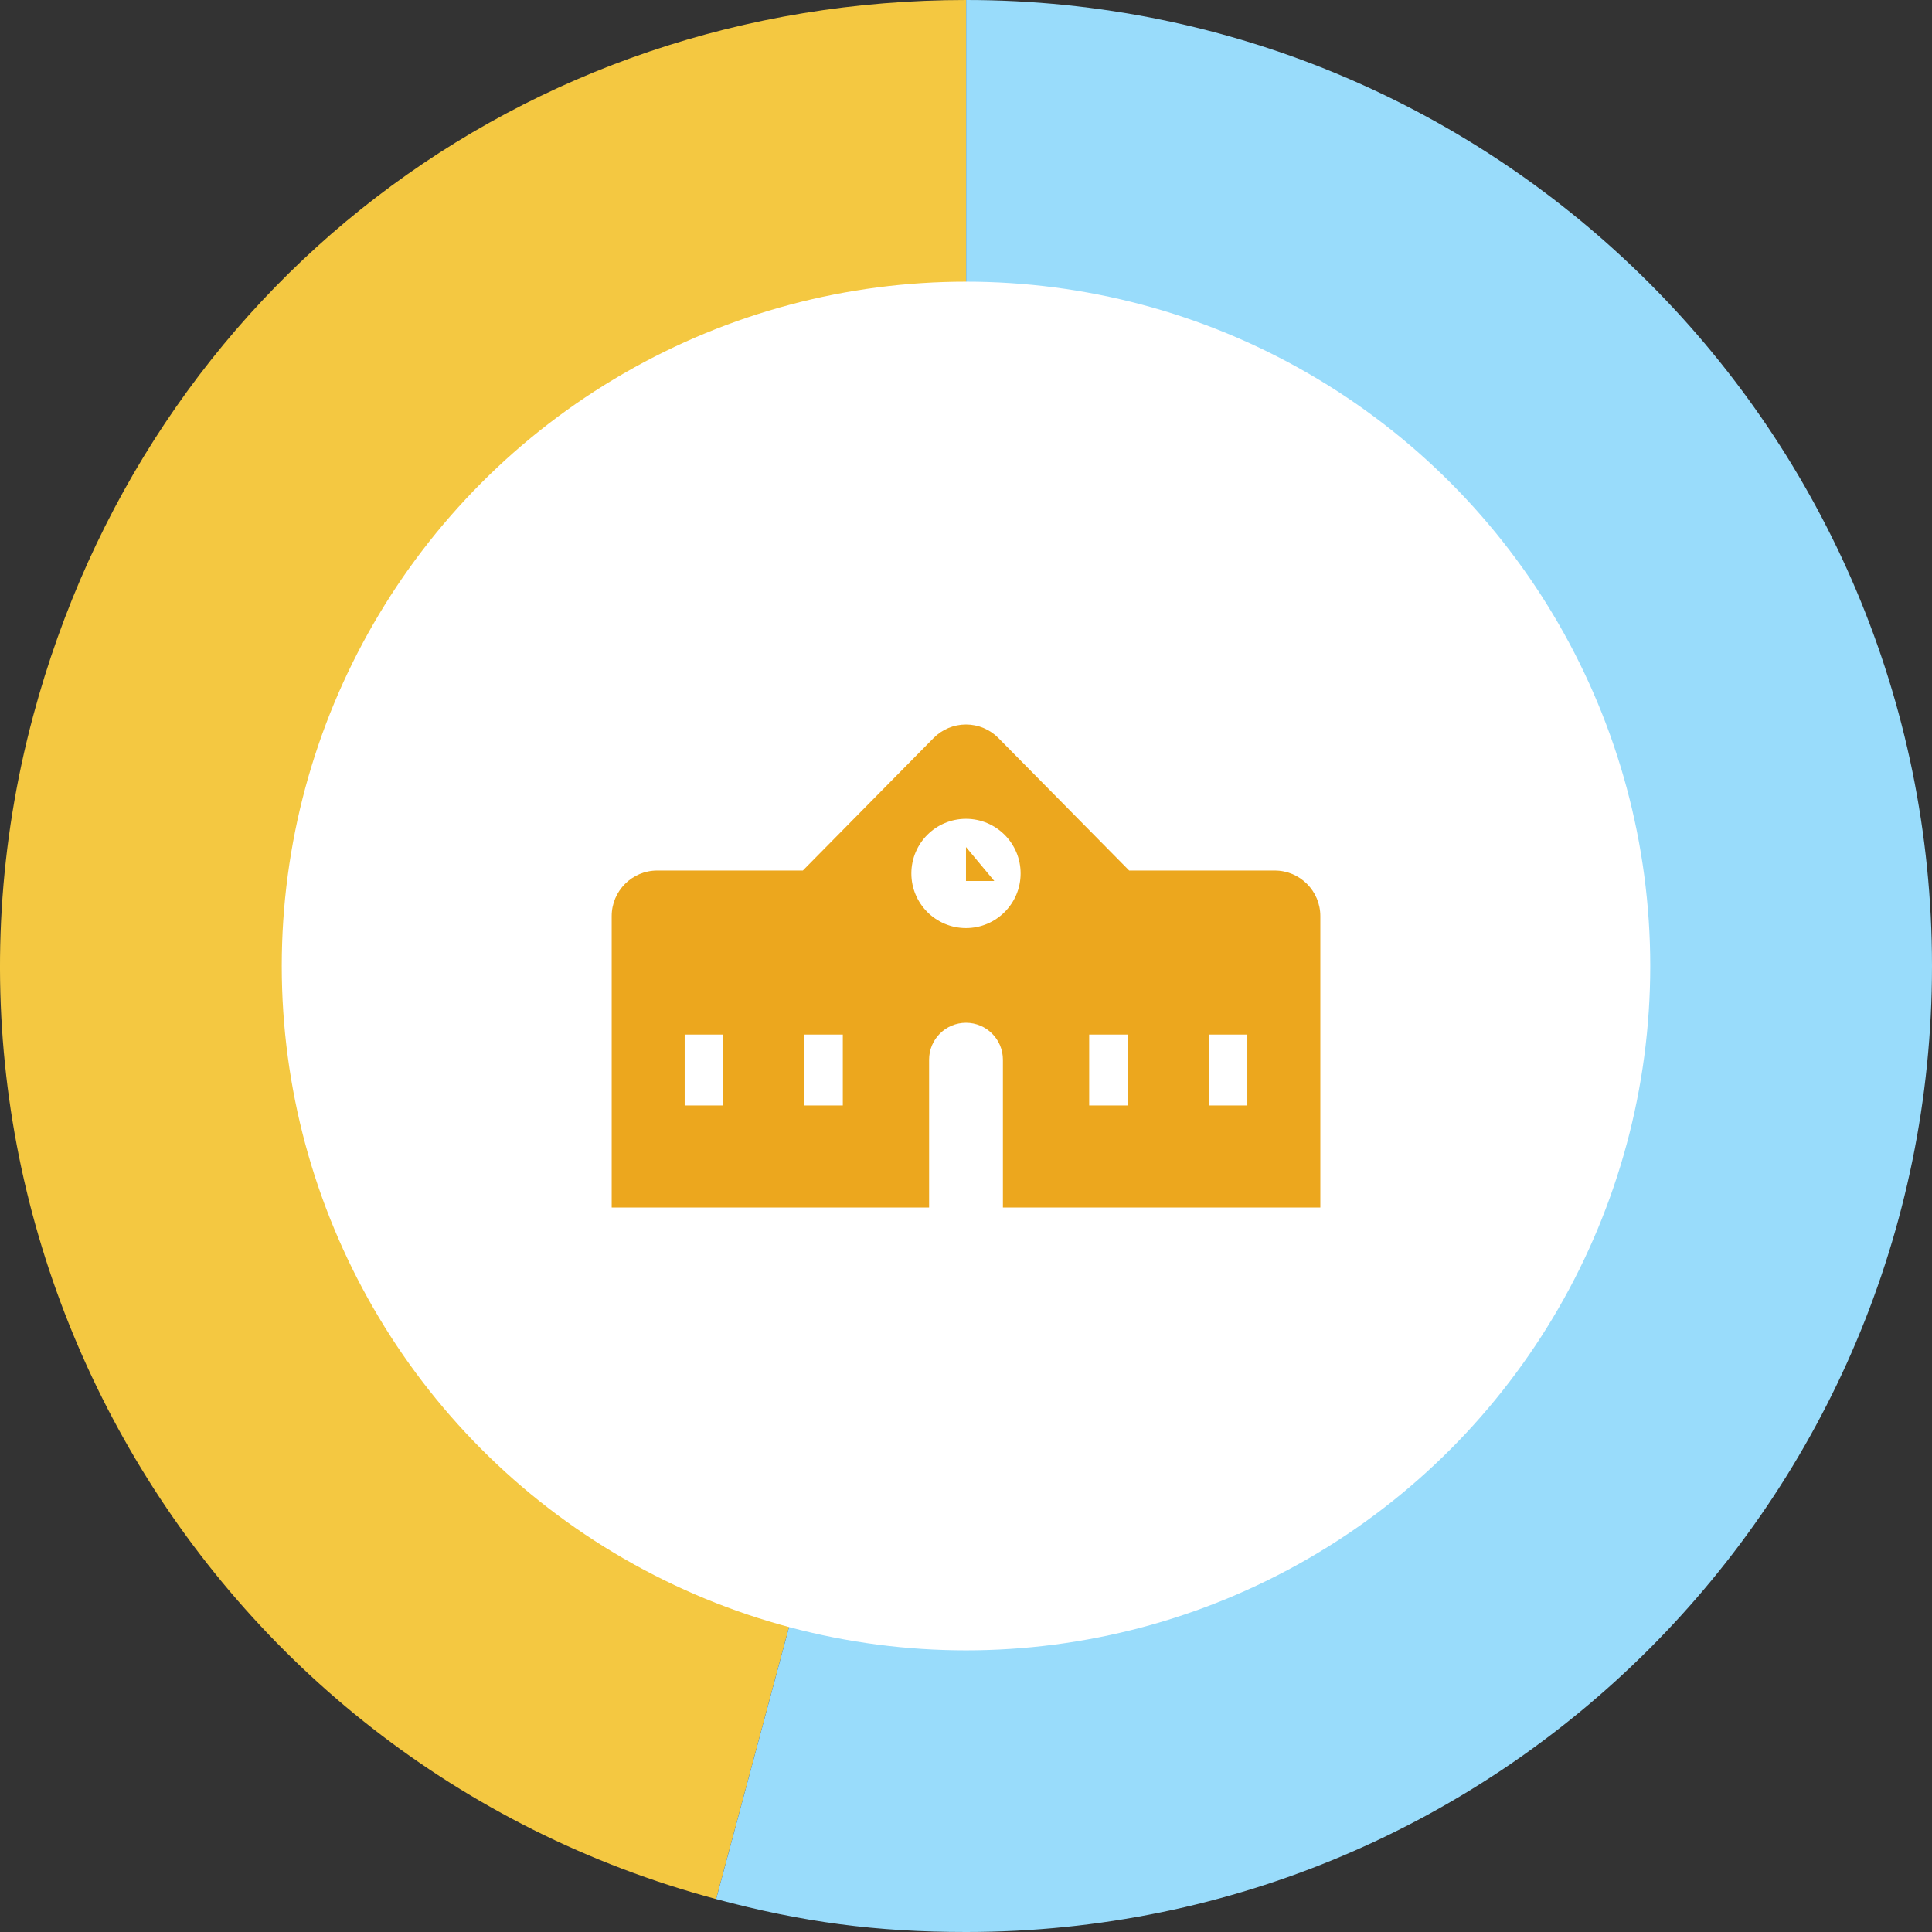 <?xml version="1.0" encoding="UTF-8"?><svg xmlns="http://www.w3.org/2000/svg" width="240" height="240" viewBox="0 0 240 240"><rect x="0" y="0" width="240" height="240" fill="#333333" stroke="none"/><path d="M120.015,120l-31.054,115.911C24.952,218.758-13.033,152.958,4.118,88.942,18.388,35.68,64.882,0,120.015,0v120Z" fill="#f4c841"/><path d="M120.015,120V0c66.266,0,119.985,53.726,119.985,120s-53.719,120-119.985,120c-11.133,0-20.301-1.207-31.054-4.089l31.054-115.911Z" fill="#99dcfb"/><ellipse cx="120" cy="120" rx="85" ry="85.011" fill="#fff"/><path d="M158.351,108.139h-18.085l-16.234-16.453c-1.065-1.079-2.517-1.686-4.032-1.686s-2.967.608-4.03,1.686l-16.234,16.453h-18.085c-3.127,0-5.664,2.536-5.664,5.664v36.197h39.429v-18.362c0-2.532,2.053-4.585,4.585-4.585s4.585,2.053,4.585,4.585v18.363h39.43v-36.197c0-3.127-2.535-5.664-5.664-5.664ZM89.822,137.322h-4.769v-8.802h4.769v8.802ZM104.697,137.322h-4.769v-8.802h4.769v8.802ZM119.999,115.289c-3.748,0-6.786-3.04-6.786-6.786s3.038-6.786,6.786-6.786,6.786,3.037,6.786,6.786-3.038,6.786-6.786,6.786ZM140.07,137.322h-4.769v-8.802h4.769v8.802ZM154.946,137.322h-4.768v-8.802h4.768v8.802Z" fill="#eca71e"/><polyline points="119.999 105.223 119.999 109.442 123.517 109.442" fill="#eca71e"/></svg>